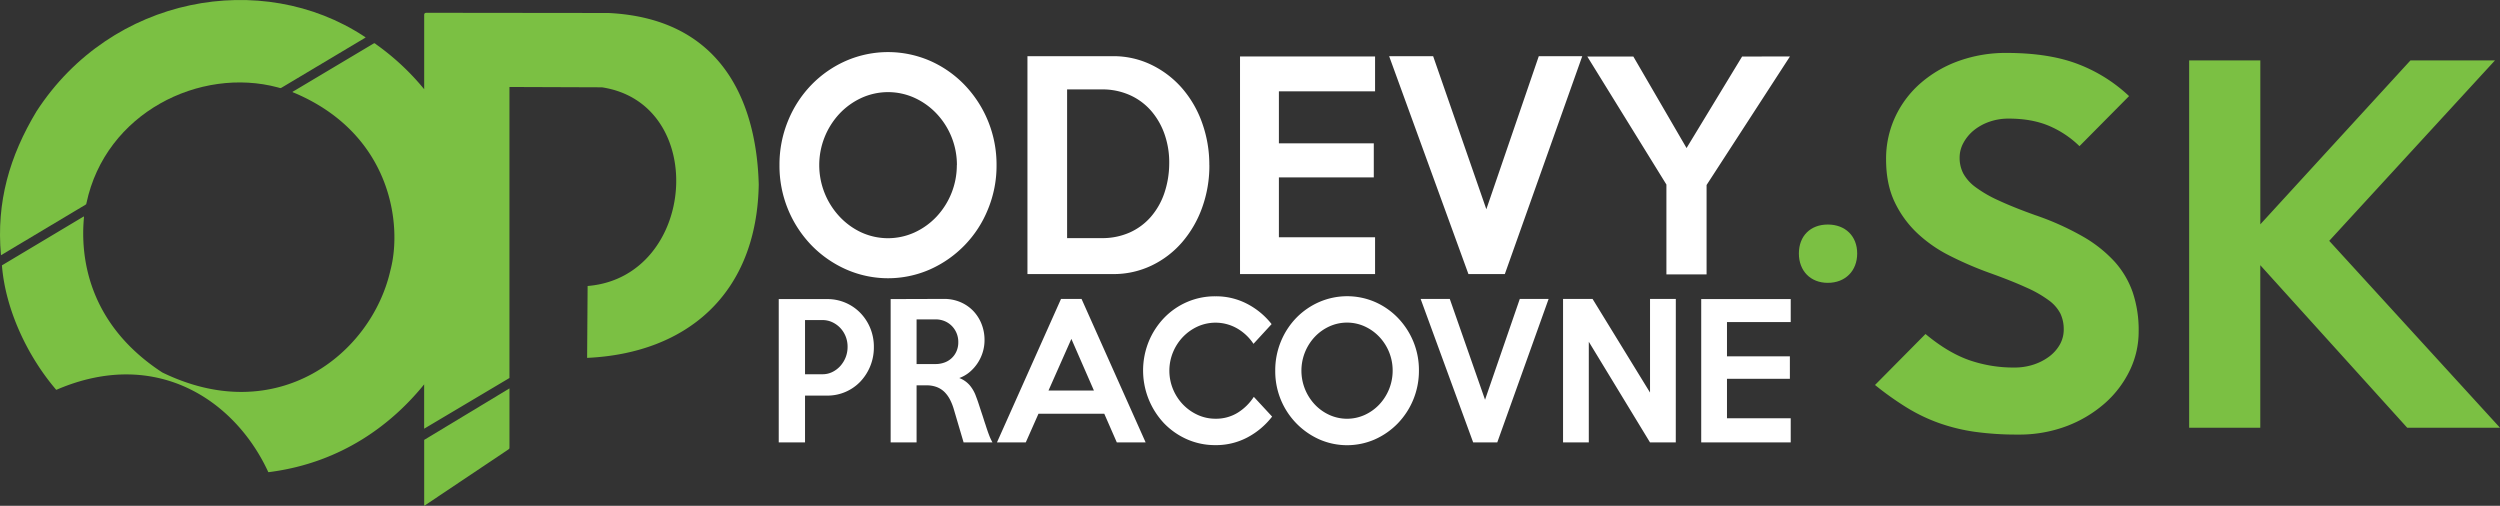 <?xml version="1.0" encoding="UTF-8"?> <svg xmlns="http://www.w3.org/2000/svg" id="Layer_1" data-name="Layer 1" viewBox="0 0 1485.38 300.51"><rect x="0" y="0" width="1485.38" height="300.51" fill="#333333" stroke="none"/><defs><style>.cls-1,.cls-3{fill:#7bc043;}.cls-1{fill-rule:evenodd;}.cls-2{fill:#fff;}</style></defs><path class="cls-1" d="M182.79,91.38c57,24.48,63.75,78.05,56.46,105.29C228,246.19,172.1,290.58,103.71,257.23,58.56,227.75,55.15,187,57.19,165.17c.09-.91-.31-.51-.62-.32L9,193.29c-.6.36-.56.19-.5.87,2.17,25.77,14.93,52.91,31.52,72.58.82,1,.51.94,1.65.45,58.16-24.63,104.79,6.1,124.7,48.51.43.91.19.84,1.16.71,43.31-5.63,73.12-29,91.79-52.08h0v26.33L310,260.54V87.63l54.94.2c63.64,9.69,56.31,112.24-8,118-.54.05-.5,0-.5.44l-.29,41.85c0,.53-.09.46.42.44,58.26-2.82,100.32-37.38,101.55-102.84-1-40.56-16-98.5-89.31-102.05l-107.94-.12c-1.47,0-1.55.67-1.53,1.75l0,43.66h0a146.72,146.72,0,0,0-28.14-26.36c-1.58-1.14-1.14-1.26-2.73-.31L182.61,89.63c-2,1.2-2,.83.18,1.75" transform="translate(-7.31 -35.95)"></path><path class="cls-2" d="M1070.82,69.49l-49.54,76.38V199H997.41v-53.4l-47-76.06h27.36l31.61,54.37,33-54.37Zm-123.41-.16-46,129.46H879.78L832.67,69.33h26.14l31.61,90.94,31.16-90.94ZM824.31,198.79H744.07V69.49h80.24V90.2H767.17v30.91h56.38v20.23H767.17v35.6h57.14ZM702,133.41a50.61,50.61,0,0,0-2.58-17.15,42.58,42.58,0,0,0-7.91-14.16,36.48,36.48,0,0,0-12.69-9.55,39.86,39.86,0,0,0-16.94-3.48H641.33v88.36h20.52a40.16,40.16,0,0,0,16.64-3.32A36.3,36.3,0,0,0,691,164.89,42.24,42.24,0,0,0,699,151,55.51,55.51,0,0,0,702,133.41Zm23.86.65a73.16,73.16,0,0,1-4.26,25.16,65,65,0,0,1-11.85,20.55,55.7,55.7,0,0,1-18.16,13.92,52.26,52.26,0,0,1-23,5.1H617.77V69.33h50.76a51.63,51.63,0,0,1,23,5.18,57.22,57.22,0,0,1,18.16,13.91A63.85,63.85,0,0,1,721.57,109,73.32,73.32,0,0,1,725.83,134.06Zm-150,0a44.38,44.38,0,0,0-12-30.51,42,42,0,0,0-13-9.38,38.09,38.09,0,0,0-31.81,0,42,42,0,0,0-13,9.38,44.8,44.8,0,0,0,0,61A41.91,41.91,0,0,0,519,174a38.09,38.09,0,0,0,31.81,0,41.91,41.91,0,0,0,13-9.39,44.73,44.73,0,0,0,12-30.5Zm23.55,0a67.71,67.71,0,0,1-5.09,26.21A66,66,0,0,1,559.92,196,61.76,61.76,0,0,1,510,196a66,66,0,0,1-20.56-14.32,67.89,67.89,0,0,1-19-47.57,68.17,68.17,0,0,1,5.09-26.38,66.85,66.85,0,0,1,13.88-21.36A65,65,0,0,1,510,72.08a62.63,62.63,0,0,1,49.88,0A64.66,64.66,0,0,1,580.41,86.4a68.28,68.28,0,0,1,19,47.66Z" transform="translate(-7.31 -35.95)"></path><path class="cls-2" d="M1071.27,298.82h-53.18V213.65h53.18V227.3H1033.4v20.36h37.37V261H1033.4v23.45h37.87Zm-68.29,0H987.67L951.3,239v59.8H936V213.55h17.53l34.15,55.64V213.55H1003Zm-75.55-85.27-30.52,85.27H882.6l-31.22-85.27H868.7l20.95,59.9,20.65-59.9Zm-92.67,42.63a29.09,29.09,0,0,0-7.93-20.09,27.82,27.82,0,0,0-8.63-6.18,25.4,25.4,0,0,0-21.08,0,27.82,27.82,0,0,0-8.63,6.18,29.39,29.39,0,0,0,0,40.18,27.69,27.69,0,0,0,8.63,6.19,25.4,25.4,0,0,0,21.08,0,27.69,27.69,0,0,0,8.63-6.19,29.34,29.34,0,0,0,7.93-20.09Zm15.61,0a44.87,44.87,0,0,1-12.58,31.34A43.86,43.86,0,0,1,824.21,297a41.08,41.08,0,0,1-33.05,0A44.22,44.22,0,0,1,765,256.18a44.7,44.7,0,0,1,3.37-17.37,44.22,44.22,0,0,1,9.2-14.07,43.09,43.09,0,0,1,13.64-9.38,41.75,41.75,0,0,1,33.05,0,42.71,42.71,0,0,1,13.58,9.43,45,45,0,0,1,9.2,14.07A44.35,44.35,0,0,1,850.37,256.18Zm-87.23,27.29a45.27,45.27,0,0,1-14.66,12.36,39.73,39.73,0,0,1-19,4.59A41.21,41.21,0,0,1,712.67,297,43.22,43.22,0,0,1,699,287.52a45.76,45.76,0,0,1-9.16-48.66A45,45,0,0,1,699,224.79a42.11,42.11,0,0,1,13.67-9.43A41.67,41.67,0,0,1,729.49,212a39.84,39.84,0,0,1,19,4.58,44.45,44.45,0,0,1,14.35,11.94l-10.77,11.72a29.06,29.06,0,0,0-9.63-9.11,25.88,25.88,0,0,0-23.57-1.17,28.52,28.52,0,0,0-8.71,6.18,29.28,29.28,0,0,0-5.89,9.06,28.86,28.86,0,0,0,0,22,29.28,29.28,0,0,0,5.89,9.06,28.52,28.52,0,0,0,8.71,6.18,25.14,25.14,0,0,0,10.63,2.29,24.49,24.49,0,0,0,13.2-3.57,30.63,30.63,0,0,0,9.57-9.43ZM657.27,268l-13.4-30.69L630.27,268ZM688,298.82H670.87l-7.46-17.06H624.33l-7.56,17.06H599.65l38.07-85.27h12.19ZM576.68,239.23a13.47,13.47,0,0,0-3.93-9.7,13.07,13.07,0,0,0-4.28-2.82,13.88,13.88,0,0,0-5.29-1H551.9v26.54h11.28a15.08,15.08,0,0,0,5.29-.91,12.23,12.23,0,0,0,7.15-6.71A13.16,13.16,0,0,0,576.68,239.23ZM597,298.82H579.84l-5.73-19.4a32.17,32.17,0,0,0-2.26-5.86,18.47,18.47,0,0,0-3.26-4.59,13.4,13.4,0,0,0-4.58-3,16.88,16.88,0,0,0-6.28-1.07H551.9v33.9H536.49V213.65l31.78-.1a24.42,24.42,0,0,1,9.55,1.86,23.15,23.15,0,0,1,7.64,5.17,23.79,23.79,0,0,1,5,7.78,25.6,25.6,0,0,1,1.81,9.7,24.22,24.22,0,0,1-1.1,7.25,24.84,24.84,0,0,1-7.84,11.78,20,20,0,0,1-6.06,3.46,15.51,15.51,0,0,1,6.21,4.32,21.26,21.26,0,0,1,3.79,6.77c.47,1.21.91,2.41,1.31,3.62s.81,2.47,1.24,3.79.91,2.73,1.41,4.26,1,3.22,1.65,5.06q1.11,3.53,2.06,6A31,31,0,0,0,597,298.82ZM510.9,242a16.46,16.46,0,0,0-1.15-6.19,16,16,0,0,0-3.18-5,15.68,15.68,0,0,0-4.73-3.41,13.63,13.63,0,0,0-5.85-1.28H485.62v32.19H496a13.11,13.11,0,0,0,5.85-1.33,15.5,15.5,0,0,0,4.73-3.57,17.11,17.11,0,0,0,3.18-5.17A16.82,16.82,0,0,0,510.9,242Zm15.62.21a29.46,29.46,0,0,1-8.08,20.52A27,27,0,0,1,499,271H485.62v27.82H470V213.65h29a27.2,27.2,0,0,1,19.47,8.21,28.48,28.48,0,0,1,5.91,9.06A29.09,29.09,0,0,1,526.52,242.22Z" transform="translate(-7.31 -35.95)"></path><path class="cls-3" d="M1492.69,290.1h-55.12l-87.31-96.59V290.1H1308V71.82h42.29v97.41l89.22-97.41h50.21l-98.5,107.23ZM1278,232.8a53,53,0,0,1-5.32,23.33,61.7,61.7,0,0,1-14.87,19.51,74,74,0,0,1-22.65,13.51,79.9,79.9,0,0,1-28.92,5,179.77,179.77,0,0,1-25.51-1.63,109.83,109.83,0,0,1-21.28-5.19,101.72,101.72,0,0,1-19.1-9.14,181.72,181.72,0,0,1-19-13.5l30-30.29q13.1,10.92,25.65,15.42a80.24,80.24,0,0,0,27.28,4.5,35.6,35.6,0,0,0,11.32-1.77,32.13,32.13,0,0,0,9.28-4.78,23.36,23.36,0,0,0,6.28-7.09,18,18,0,0,0,2.32-9,21.7,21.7,0,0,0-1.91-9.27,22.49,22.49,0,0,0-6.83-7.92,69.3,69.3,0,0,0-13.64-7.77q-8.73-4-22.37-8.87a209.13,209.13,0,0,1-23.06-10,81,81,0,0,1-19.37-13.51,61.93,61.93,0,0,1-13.37-18.55q-5-10.63-5-25.1a58.81,58.81,0,0,1,5.6-25.65,60.38,60.38,0,0,1,15.28-20,71,71,0,0,1,22.64-13,82.45,82.45,0,0,1,28-4.64q25.09,0,42.29,6.55a92,92,0,0,1,30.56,19.1l-29.47,29.74a58.72,58.72,0,0,0-18.28-12.14q-10.1-4.23-23.74-4.23a34.12,34.12,0,0,0-11.59,1.9,30.67,30.67,0,0,0-9.14,5.05,25,25,0,0,0-6.14,7.37,18.16,18.16,0,0,0-2.32,8.87,20.26,20.26,0,0,0,2.18,9.41,25.31,25.31,0,0,0,7.37,8.19,73.71,73.71,0,0,0,13.78,7.91q8.59,4,21.42,8.6a163.63,163.63,0,0,1,28.1,12.54,78.51,78.51,0,0,1,19.1,15,53.46,53.46,0,0,1,10.91,18.42A70,70,0,0,1,1278,232.8Z" transform="translate(-7.31 -35.95)"></path><path class="cls-3" d="M1093.31,204c10.37,0,17.45-7.08,17.45-17.45s-7.08-17.19-17.45-17.19-17.19,6.83-17.19,17.19S1083,204,1093.31,204" transform="translate(-7.31 -35.95)"></path><path class="cls-1" d="M29,102.11C13,128.68,5.06,156,7.87,187.45c0,.18,0,.15.15.06l49.83-29.77c.76-.46.65-.25.83-1.11C70,103,126.12,75.41,172.49,87.91c1.79.48,1.3.62,2.89-.33l48.24-28.79c1.18-.71,1.21-.45.07-1.2C162.9,17.6,73.62,33.37,29,102.11" transform="translate(-7.31 -35.95)"></path><path class="cls-1" d="M259.34,297.32v39c0,.09.06.13.14.09l49.72-33.3c.66-.48.85-.48.81-1.52V266.72Z" transform="translate(-7.31 -35.95)"></path></svg> 